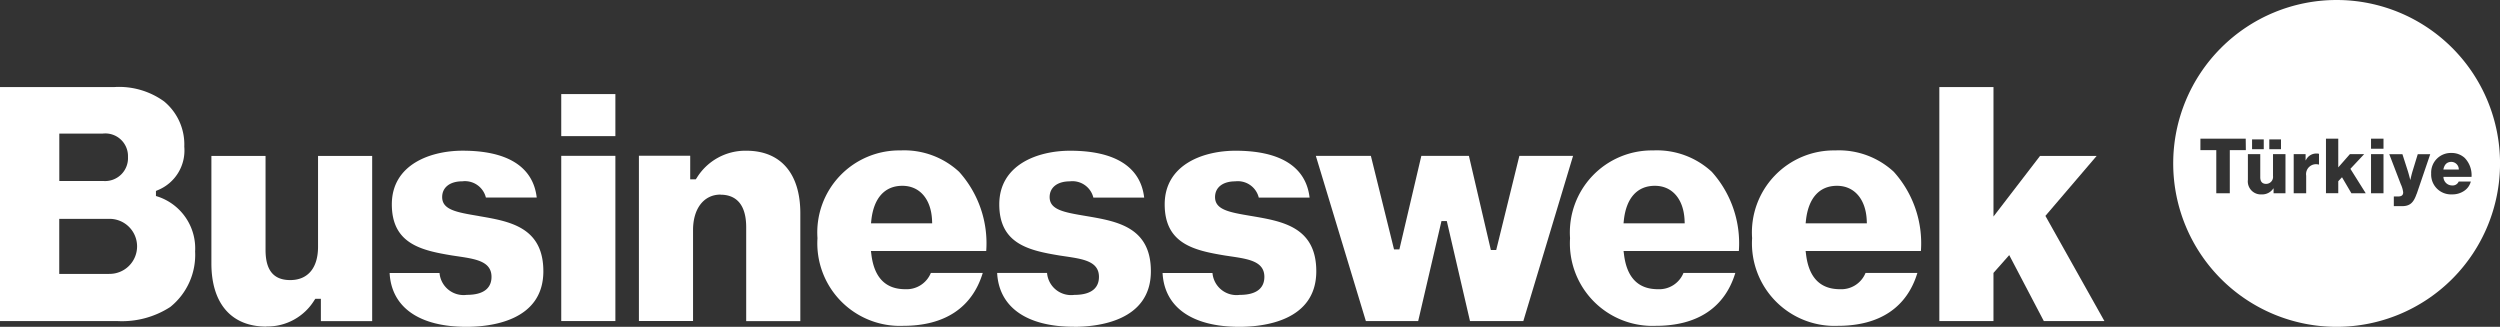 <svg xmlns="http://www.w3.org/2000/svg" width="140.258" height="18.336" viewBox="0 0 140.258 18.336">
  <rect x="0" y="0" width="140.258" height="18.336" fill="#333333" stroke="none"/>
  <g id="Layer_1" data-name="Layer 1" transform="translate(0 -38.367)">
    <g id="Group_9216" data-name="Group 9216" transform="translate(0 43.25)">
      <path id="Path_12397" data-name="Path 12397" d="M9.225,44.07a4.313,4.313,0,0,0-2.787-.82H0V56.379H6.563a4.984,4.984,0,0,0,2.99-.79,3.749,3.749,0,0,0,1.394-3.114A3.062,3.062,0,0,0,8.864,49.4l-.115-.037v-.283l.1-.044A2.4,2.4,0,0,0,10.339,46.6,3.131,3.131,0,0,0,9.222,44.07Zm-5.9,1.792H5.76A1.272,1.272,0,0,1,7.18,47.174a1.285,1.285,0,0,1-1.4,1.346H3.327V45.862Zm2.794,7.872H3.324V50.646H6.1a1.544,1.544,0,1,1,.017,3.087Z" transform="translate(0 -43.25)" fill="#fff"/>
      <path id="Path_12398" data-name="Path 12398" d="M38.231,64.269a3.089,3.089,0,0,0,2.7-1.481l.051-.071h.31v1.252h2.878V54.7H41.133v5.1c0,1.184-.57,1.866-1.562,1.866-.931,0-1.383-.55-1.383-1.687V54.7H35.15v6.03c0,2.254,1.124,3.546,3.081,3.546Z" transform="translate(-23.29 -50.836)" fill="#fff"/>
      <path id="Path_12399" data-name="Path 12399" d="M69.1,63.72c1.3,0,4.312-.3,4.312-3.118,0-2.477-1.9-2.8-3.567-3.087L69.77,57.5c-1.225-.206-2.035-.344-2.035-1.06,0-.543.435-.884,1.134-.884a1.209,1.209,0,0,1,1.319.911H73.04c-.2-1.721-1.633-2.629-4.154-2.629-1.832,0-3.975.79-3.975,3.01s1.667,2.585,3.378,2.868l.314.047c1.019.152,1.9.283,1.9,1.154,0,.459-.24,1.009-1.383,1.009A1.354,1.354,0,0,1,67.587,60.7h-2.8c.1,1.923,1.66,3.02,4.309,3.02Z" transform="translate(-42.928 -50.267)" fill="#fff"/>
      <g id="Group_9215" data-name="Group 9215" transform="translate(31.488 0.395)">
        <rect id="Rectangle_8536" data-name="Rectangle 8536" width="3.037" height="2.359" fill="#fff"/>
        <rect id="Rectangle_8537" data-name="Rectangle 8537" width="3.037" height="9.269" transform="translate(0 3.465)" fill="#fff"/>
      </g>
      <path id="Path_12400" data-name="Path 12400" d="M110.812,56.307c.655,0,1.437.317,1.437,1.829V63.4h3.037V57.349c0-2.23-1.1-3.509-3.027-3.509a3.2,3.2,0,0,0-2.79,1.535l-.051.071h-.31V54.123H106.23v9.269h3.037v-5.1c0-1.208.607-1.991,1.542-1.991Z" transform="translate(-70.385 -50.267)" fill="#fff"/>
      <path id="Path_12401" data-name="Path 12401" d="M140.61,53.777a4.6,4.6,0,0,0-4.69,4.92,4.633,4.633,0,0,0,4.815,4.92c2.332,0,3.867-1.026,4.457-2.966H142.28a1.467,1.467,0,0,1-1.437.911c-1.107,0-1.744-.658-1.9-1.954l-.024-.189h6.468a5.99,5.99,0,0,0-1.522-4.444,4.532,4.532,0,0,0-3.26-1.2Zm-1.687,4.09.02-.189c.138-1.238.756-1.917,1.738-1.917s1.616.756,1.667,1.93l.007.175h-3.438Z" transform="translate(-90.057 -50.22)" fill="#fff"/>
      <path id="Path_12402" data-name="Path 12402" d="M170.1,63.72c1.3,0,4.316-.3,4.316-3.118,0-2.477-1.9-2.8-3.567-3.087l-.078-.013c-1.225-.206-2.035-.344-2.035-1.06,0-.543.435-.884,1.134-.884a1.209,1.209,0,0,1,1.319.911h2.851c-.2-1.721-1.636-2.629-4.154-2.629-1.832,0-3.975.79-3.975,3.01s1.667,2.585,3.378,2.868l.314.047c1.019.152,1.9.28,1.9,1.154,0,.459-.24,1.009-1.383,1.009a1.354,1.354,0,0,1-1.529-1.232h-2.8c.1,1.923,1.66,3.02,4.309,3.02Z" transform="translate(-109.848 -50.267)" fill="#fff"/>
      <path id="Path_12403" data-name="Path 12403" d="M197.612,63.72c1.3,0,4.312-.3,4.312-3.118,0-2.477-1.9-2.8-3.567-3.087l-.078-.013c-1.225-.206-2.035-.344-2.035-1.06,0-.543.435-.884,1.134-.884a1.209,1.209,0,0,1,1.319.911h2.851c-.2-1.721-1.633-2.629-4.154-2.629-1.832,0-3.975.79-3.975,3.01s1.667,2.585,3.378,2.868l.314.047c1.019.152,1.9.283,1.9,1.154,0,.459-.24,1.009-1.383,1.009A1.354,1.354,0,0,1,196.1,60.7h-2.8c.1,1.923,1.66,3.02,4.309,3.02Z" transform="translate(-128.076 -50.267)" fill="#fff"/>
      <path id="Path_12404" data-name="Path 12404" d="M230.2,54.69l-1.3,5.284h-.3l-1.232-5.284H224.7l-1.232,5.25h-.3l-1.3-5.25H218.78l2.807,9.269h2.936l1.306-5.608h.3l1.3,5.608h2.993l2.791-9.269Z" transform="translate(-144.958 -50.83)" fill="#fff"/>
      <path id="Path_12405" data-name="Path 12405" d="M265.74,53.777a4.6,4.6,0,0,0-4.69,4.92,4.633,4.633,0,0,0,4.815,4.92c2.332,0,3.867-1.026,4.457-2.966h-2.909a1.467,1.467,0,0,1-1.437.911c-1.107,0-1.744-.658-1.9-1.954l-.024-.189h6.468A5.99,5.99,0,0,0,269,54.975a4.532,4.532,0,0,0-3.26-1.2Zm-1.69,4.09.02-.189c.138-1.238.756-1.917,1.738-1.917s1.616.756,1.667,1.93l.007.175h-3.438Z" transform="translate(-172.965 -50.22)" fill="#fff"/>
      <path id="Path_12406" data-name="Path 12406" d="M296.01,53.777a4.6,4.6,0,0,0-4.69,4.92,4.633,4.633,0,0,0,4.815,4.92c2.332,0,3.867-1.026,4.457-2.966h-2.909a1.467,1.467,0,0,1-1.437.911c-1.107,0-1.745-.658-1.9-1.954l-.024-.189h6.468a5.99,5.99,0,0,0-1.522-4.444,4.532,4.532,0,0,0-3.26-1.2Zm-1.687,4.09.02-.189c.142-1.238.759-1.917,1.738-1.917s1.616.756,1.67,1.93l.007.175H294.32Z" transform="translate(-193.021 -50.22)" fill="#fff"/>
      <path id="Path_12407" data-name="Path 12407" d="M328.311,56.386h3.4l-3.31-5.9,2.875-3.364H328.1l-2.612,3.4V43.26H322.45V56.386h3.037v-2.7l.884-1Z" transform="translate(-213.647 -43.257)" fill="#fff"/>
    </g>
    <g id="Group_9217" data-name="Group 9217" transform="translate(121.922 38.367)">
      <path id="Path_12408" data-name="Path 12408" d="M431.811,40.28c-.266,0-.4.167-.451.428h.866A.424.424,0,0,0,431.811,40.28Z" transform="translate(-416.201 -31.198)" fill="#fff"/>
      <path id="Path_12409" data-name="Path 12409" d="M373.3,0a9.168,9.168,0,1,0,9.168,9.168A9.168,9.168,0,0,0,373.3,0Zm-3.777,7.822h.656v.55h-.656Zm-.967,0h.656v.55h-.656Zm-.349.6h-.9v2.419h-.758V8.422h-.891V7.779H368.2Zm2.223,2.422h-.667v-.271h-.014a.749.749,0,0,1-.656.334.731.731,0,0,1-.771-.818V8.649h.694V9.944c0,.239.108.372.329.372a.391.391,0,0,0,.386-.442V8.649h.7Zm1.88-1.612h-.018a.559.559,0,0,0-.7.625v.985h-.7V8.647h.667V8.99h.014a.646.646,0,0,1,.6-.377.353.353,0,0,1,.138.018v.6Zm1.82,1.612-.528-.9-.21.223v.672h-.69V7.781h.69v1.61l.652-.742h.8l-.771.823.861,1.371h-.809Zm1.8,0h-.7V8.649h.7Zm0-2.5h-.7V7.779h.7Zm1.86,2.528c-.176.514-.385.694-.828.694h-.453v-.543h.239c.205,0,.286-.081.286-.232a1.451,1.451,0,0,0-.133-.453l-.647-1.687h.737l.3.933c.068.214.138.505.138.505h.009s.061-.291.128-.505l.286-.933h.7l-.758,2.223Zm2.67-.167a1.159,1.159,0,0,1-.685.2,1.11,1.11,0,0,1-1.17-1.166,1.1,1.1,0,0,1,1.127-1.157,1.082,1.082,0,0,1,.751.275,1.391,1.391,0,0,1,.386,1.067h-1.576a.484.484,0,0,0,.492.48.36.36,0,0,0,.363-.219h.681a.9.9,0,0,1-.368.519Z" transform="translate(-364.13)" fill="#fff"/>
    </g>
  </g>
</svg>